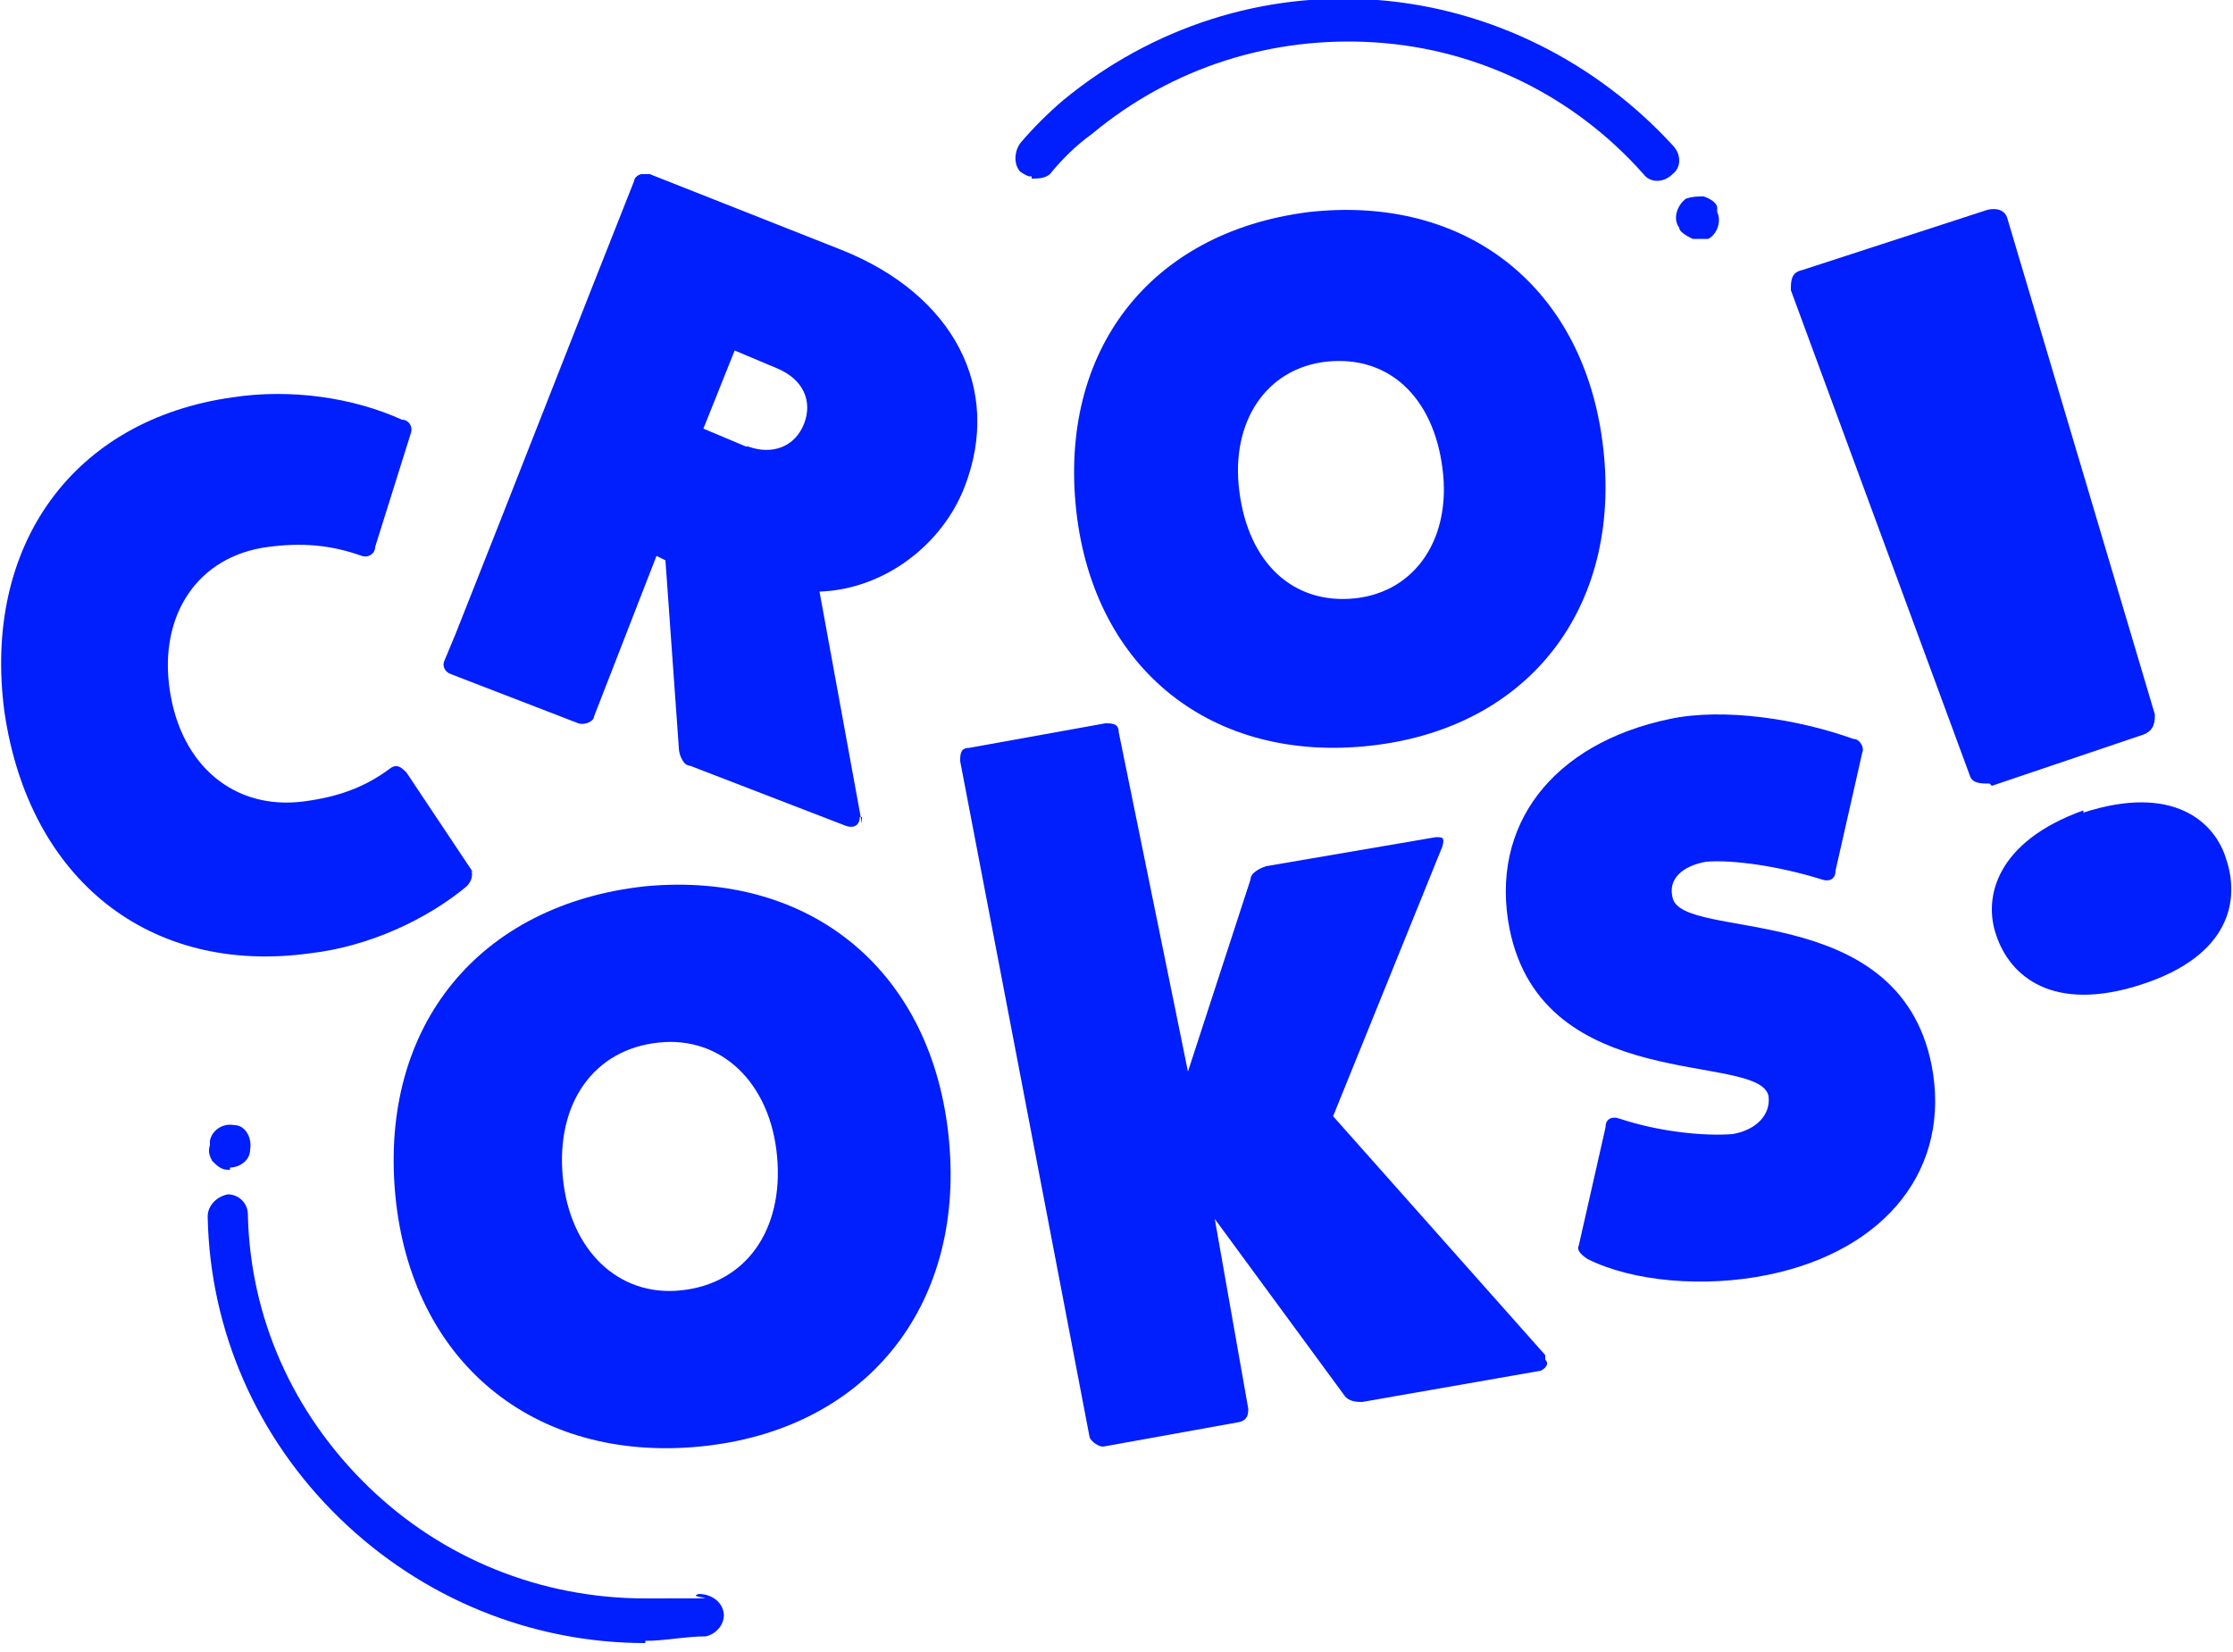 <?xml version="1.0" encoding="UTF-8"?>
<svg id="Layer_1" xmlns="http://www.w3.org/2000/svg" xmlns:xlink="http://www.w3.org/1999/xlink" version="1.1" viewBox="0 0 100 74">
  <!-- Generator: Adobe Illustrator 29.1.0, SVG Export Plug-In . SVG Version: 2.1.0 Build 142)  -->
  <defs>
    <style>
      .st0 {
        fill: none;
      }

      .st1 {
        fill: #011efd;
      }

      .st2 {
        clip-path: url(#clippath);
      }
    </style>
    <clipPath id="clippath">
      <rect class="st0" width="100" height="73.6"/>
    </clipPath>
  </defs>
  <g class="st2">
    <g>
      <path class="st1" d="M21.1,39c.1.2,0,.5-.2.7-1.8,1.5-4.4,2.7-7,3-7.2,1-12.6-3.3-13.7-10.8-1-7.5,3.1-13.1,10.2-14.1,2.6-.4,5.4,0,7.6,1,.3,0,.5.3.4.6l-1.6,5.1c0,.3-.3.5-.6.4-1.4-.5-2.7-.6-4.2-.4-3.1.4-4.9,3-4.4,6.4.5,3.4,2.9,5.4,6,5,1.5-.2,2.7-.6,3.9-1.5.3-.2.5,0,.7.2l3,4.5h0Z"/>
      <path class="st1" d="M38.5,36.6c0,.4-.3.5-.6.4l-7-2.7c-.3,0-.5-.5-.5-.8l-.6-8.4-.4-.2-2.8,7.2c0,.2-.4.4-.7.3l-5.7-2.2c-.3-.1-.4-.4-.3-.6l.5-1.2c2.7-6.8,5.3-13.5,8-20.3,0,0,0-.2.3-.3h.4l8.6,3.4c5,2,7.2,6.2,5.5,10.6-1,2.6-3.6,4.6-6.5,4.7l1.9,10.4h0v-.3ZM33.5,20c1.1.4,2.1,0,2.5-1s0-2-1.2-2.5l-1.9-.8-1.4,3.5,1.9.8h.1Z"/>
      <path class="st1" d="M61.4,33.4c-7.1.8-12.4-3.4-13.2-10.5-.8-7.2,3.3-12.5,10.4-13.4,7.1-.8,12.4,3.4,13.2,10.6.8,7.1-3.3,12.5-10.4,13.3h0ZM59.4,16.2c-2.7.3-4.3,2.7-3.9,5.8.4,3.2,2.4,5.1,5.2,4.8,2.7-.3,4.3-2.7,3.9-5.8-.4-3.2-2.4-5.1-5.2-4.8Z"/>
      <path class="st1" d="M31.3,64.8c-7.4.7-12.9-3.8-13.6-11.3-.7-7.6,3.8-13,11.2-13.8,7.4-.7,12.9,3.8,13.6,11.4.7,7.5-3.8,13-11.2,13.7h0ZM29.5,46.7c-2.9.3-4.6,2.7-4.3,6,.3,3.3,2.5,5.4,5.3,5.1,2.9-.3,4.6-2.7,4.3-6s-2.5-5.4-5.3-5.1Z"/>
      <path class="st1" d="M69.2,60.9c.2.2,0,.4-.2.5l-8,1.4c-.2,0-.6,0-.8-.3l-5.8-7.9,1.5,8.5c0,.2,0,.5-.4.6l-6.1,1.1c-.2,0-.5-.2-.6-.4l-5.8-30.3c0-.3,0-.6.4-.6l6.1-1.1c.3,0,.6,0,.6.4l3.1,15.2,2.8-8.6c0-.3.4-.5.7-.6l7.6-1.3c.3,0,.4,0,.3.4l-4.9,12.1,9.5,10.7h0v.2Z"/>
      <path class="st1" d="M71.9,50.5c0-.4.3-.5.6-.4,1.8.6,3.8.8,5.1.7,1.1-.2,1.7-.9,1.6-1.7-.4-2-10.1,0-11.6-7.5-.9-4.6,1.9-8.3,7.2-9.4,2.4-.5,5.7,0,8.2.9.3,0,.5.4.4.6l-1.2,5.3c0,.4-.3.5-.6.4-1.9-.6-4-.9-5.2-.8-1.1.2-1.7.8-1.5,1.6.4,2,10.1,0,11.6,7.5.9,4.6-2,8.3-7.3,9.4-2.9.6-6.1.3-8.1-.7-.3-.2-.5-.4-.4-.6l1.2-5.3h0Z"/>
      <path class="st1" d="M93.3,36.4c4-1.3,5.9.4,6.4,2.1.6,1.8.2,4.3-3.8,5.6s-5.9-.4-6.5-2.2c-.6-1.7,0-4.2,3.9-5.6h0ZM89.1,35.1c-.4,0-.8,0-.9-.4l-8-21.7c0-.4,0-.8.5-.9l8.3-2.7c.4-.1.8,0,.9.4l6.6,22.2c0,.3,0,.7-.5.9l-6.8,2.3h0Z"/>
      <path class="st1" d="M10.3,52.4h-.1c-.3,0-.5-.2-.7-.4-.1-.2-.2-.4-.1-.7v-.2c.1-.5.6-.8,1.1-.7.5,0,.8.6.7,1.1h0c0,.5-.5.8-.9.8h0Z"/>
      <path class="st1" d="M28.9,73.6c-5.1,0-10-2-13.7-5.6s-5.8-8.4-5.9-13.5c0-.5.4-.9.9-1h0c.5,0,.9.4.9.9.1,4.6,2,8.9,5.4,12.2,3.3,3.2,7.7,5,12.4,5s1.6,0,2.4-.2c.5,0,1,.3,1.1.8s-.3,1-.8,1.1c-.9,0-1.8.2-2.7.2h0Z"/>
      <path class="st1" d="M75.9,10.7h.6c.4-.2.6-.8.4-1.2v-.2c0-.2-.3-.4-.6-.5-.3,0-.5,0-.8.1-.4.3-.6.9-.3,1.3h0c0,.2.4.4.6.5h.1Z"/>
      <path class="st1" d="M46.2,8c.3,0,.7,0,.9-.3.5-.6,1.1-1.2,1.8-1.7,3.6-3,8.1-4.4,12.7-4.1,4.6.3,8.9,2.4,12,5.9.3.4.9.4,1.3,0,.4-.3.4-.9,0-1.3-3.4-3.7-8.1-6.1-13.2-6.5-5.1-.4-10.1,1.2-14.1,4.5-.7.6-1.3,1.2-1.9,1.9-.3.4-.3,1,0,1.3,0,0,.3.2.4.2h.1Z"/>
    </g>
  </g>
</svg>